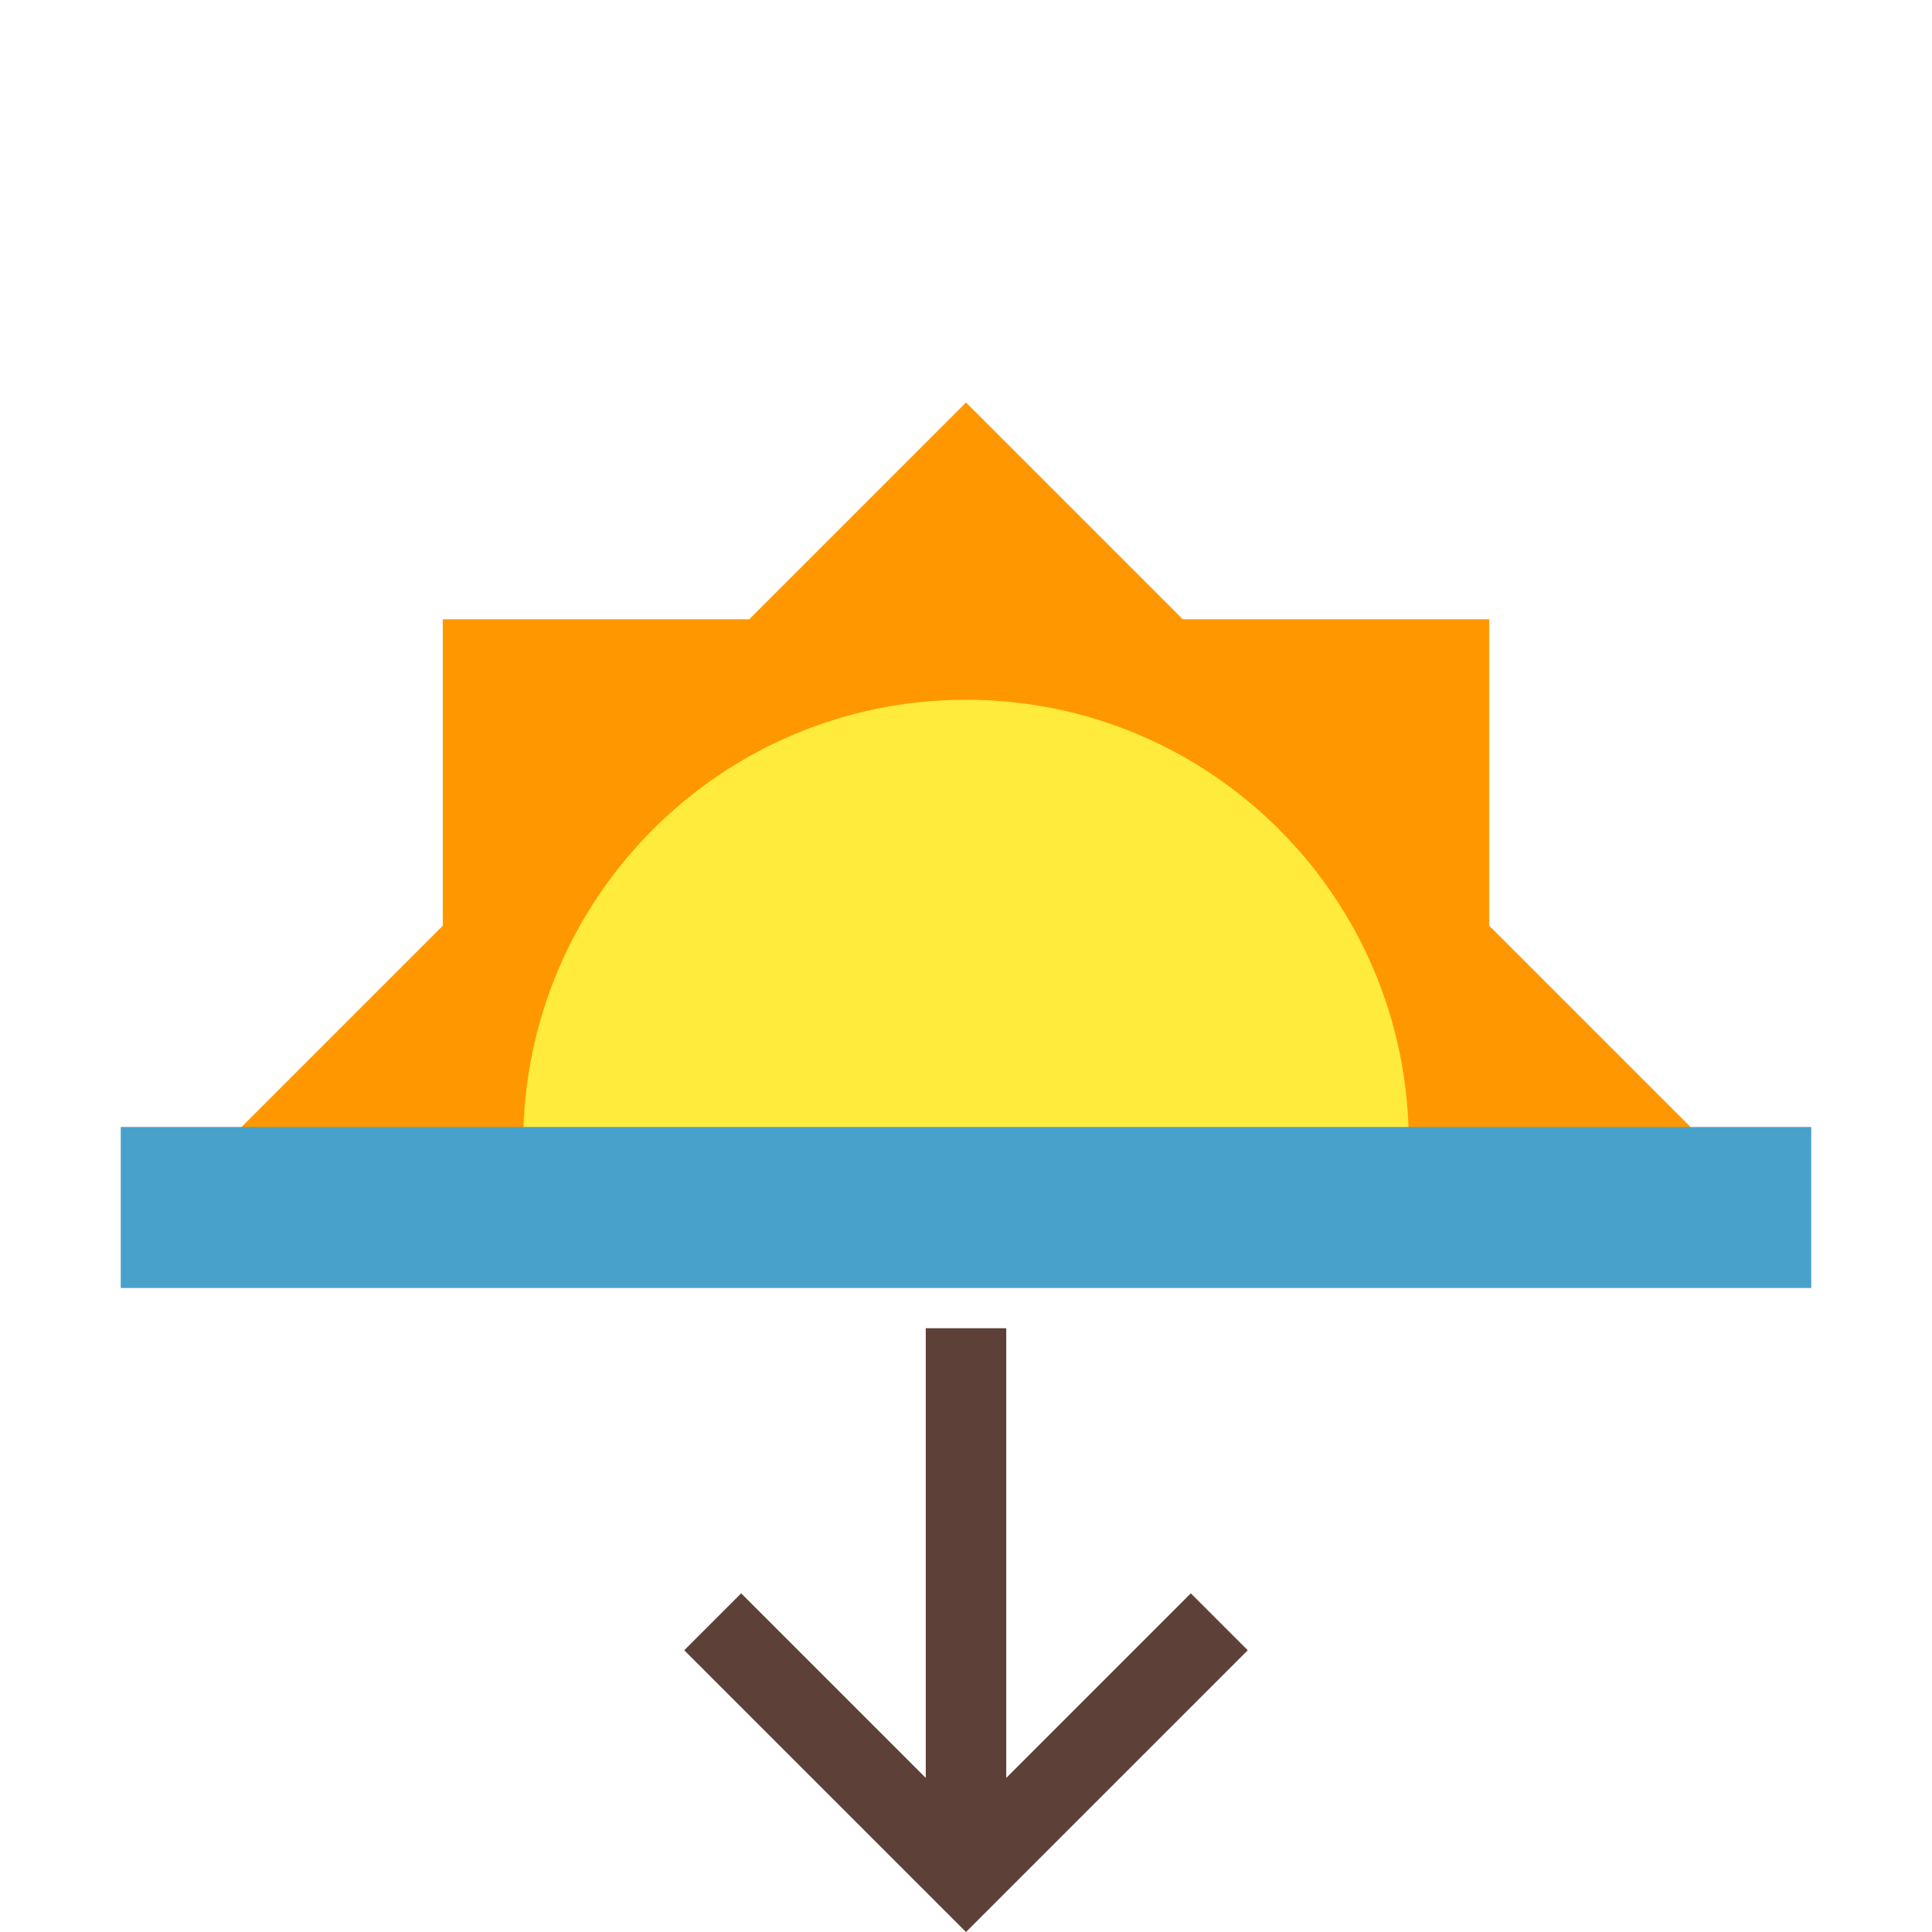<svg width="48" height="48" viewBox="0 0 48 48" fill="none" xmlns="http://www.w3.org/2000/svg">
<path d="M24 10L29.385 15.385H37V23L42.385 28.385L41.385 29.385H6.615L5.615 28.385L11 23V15.385H18.615L24 10Z" fill="#FF9800"/>
<path d="M13.045 29.385H34.955C34.985 29.055 35 28.722 35 28.385C35 22.31 30.075 17.385 24 17.385C17.925 17.385 13 22.31 13 28.385C13 28.722 13.015 29.055 13.045 29.385Z" fill="#FFEB3B"/>
<path d="M24 33V46.586M17.707 40.293L24.707 47.293M30.293 40.293L23.293 47.293" stroke="#5D4037" stroke-width="2"/>
<line x1="3" y1="30" x2="45" y2="30" stroke="#48A1CA" stroke-width="4"/>
</svg>
